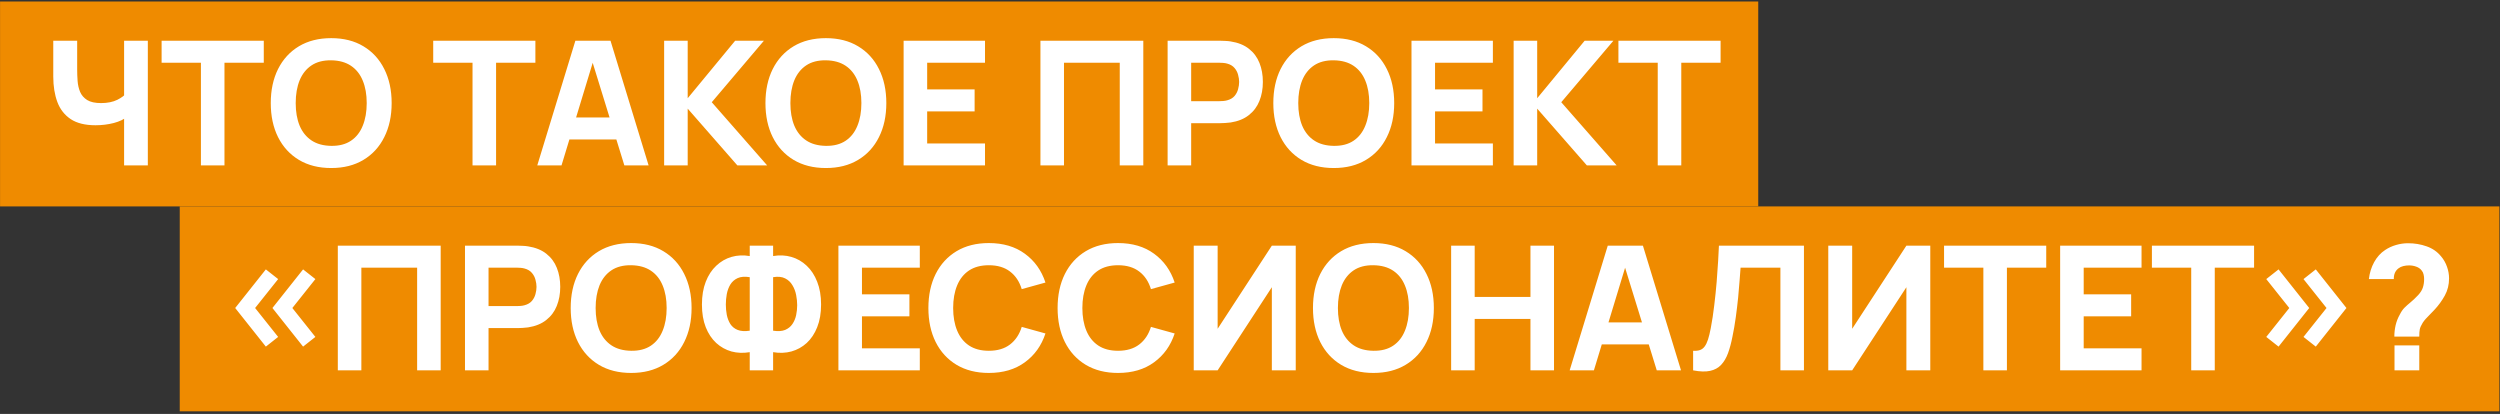 <?xml version="1.0" encoding="UTF-8"?> <svg xmlns="http://www.w3.org/2000/svg" width="610" height="101" viewBox="0 0 610 101" fill="none"><rect x="0" y="0" width="610" height="101" fill="#333333" stroke="none"/><rect width="429" height="50" transform="translate(0.012 0.365)" fill="#EF8B00"></rect><path d="M30.281 40.365V27.097L31.084 28.407C30.309 29.097 29.203 29.632 27.767 30.012C26.344 30.379 24.858 30.562 23.309 30.562C20.773 30.562 18.752 30.062 17.245 29.062C15.738 28.048 14.653 26.653 13.991 24.878C13.329 23.09 12.998 21.026 12.998 18.688V9.941H18.829V16.955C18.829 17.871 18.865 18.808 18.935 19.765C19.006 20.723 19.21 21.611 19.548 22.427C19.9 23.244 20.477 23.907 21.28 24.414C22.083 24.907 23.21 25.153 24.661 25.153C26.224 25.153 27.548 24.885 28.633 24.35C29.718 23.801 30.478 23.223 30.915 22.618L30.281 25.195V9.941H36.07V40.365H30.281ZM49.023 40.365V15.307H39.431V9.941L64.362 9.941V15.307L54.77 15.307V40.365H49.023ZM80.815 40.999C77.772 40.999 75.145 40.337 72.934 39.013C70.737 37.689 69.04 35.837 67.842 33.456C66.659 31.076 66.067 28.308 66.067 25.153C66.067 21.998 66.659 19.23 67.842 16.85C69.04 14.469 70.737 12.617 72.934 11.293C75.145 9.969 77.772 9.307 80.815 9.307C83.857 9.307 86.477 9.969 88.674 11.293C90.886 12.617 92.583 14.469 93.766 16.85C94.964 19.23 95.562 21.998 95.562 25.153C95.562 28.308 94.964 31.076 93.766 33.456C92.583 35.837 90.886 37.689 88.674 39.013C86.477 40.337 83.857 40.999 80.815 40.999ZM80.815 35.59C82.745 35.618 84.35 35.203 85.632 34.344C86.914 33.484 87.872 32.266 88.505 30.689C89.153 29.111 89.477 27.266 89.477 25.153C89.477 23.04 89.153 21.209 88.505 19.66C87.872 18.11 86.914 16.906 85.632 16.047C84.35 15.188 82.745 14.744 80.815 14.716C78.885 14.688 77.279 15.103 75.998 15.962C74.716 16.822 73.751 18.04 73.103 19.617C72.469 21.195 72.152 23.04 72.152 25.153C72.152 27.266 72.469 29.097 73.103 30.646C73.751 32.196 74.716 33.4 75.998 34.259C77.279 35.118 78.885 35.562 80.815 35.59ZM115.296 40.365V15.307H105.704V9.941H130.635V15.307H121.043V40.365H115.296ZM131.092 40.365L140.389 9.941H148.967L158.263 40.365H152.347L144.065 13.533H145.164L137.008 40.365H131.092ZM136.67 34.027V28.66H152.727V34.027H136.67ZM162.05 40.365V9.941H167.797V23.97L179.375 9.941H186.389L173.67 24.942L187.192 40.365H179.924L167.797 26.505V40.365H162.05ZM201.517 40.999C198.475 40.999 195.848 40.337 193.636 39.013C191.439 37.689 189.742 35.837 188.544 33.456C187.361 31.076 186.77 28.308 186.77 25.153C186.77 21.998 187.361 19.23 188.544 16.85C189.742 14.469 191.439 12.617 193.636 11.293C195.848 9.969 198.475 9.307 201.517 9.307C204.559 9.307 207.179 9.969 209.377 11.293C211.588 12.617 213.285 14.469 214.468 16.85C215.666 19.23 216.264 21.998 216.264 25.153C216.264 28.308 215.666 31.076 214.468 33.456C213.285 35.837 211.588 37.689 209.377 39.013C207.179 40.337 204.559 40.999 201.517 40.999ZM201.517 35.59C203.447 35.618 205.052 35.203 206.334 34.344C207.616 33.484 208.574 32.266 209.208 30.689C209.856 29.111 210.179 27.266 210.179 25.153C210.179 23.04 209.856 21.209 209.208 19.66C208.574 18.11 207.616 16.906 206.334 16.047C205.052 15.188 203.447 14.744 201.517 14.716C199.587 14.688 197.982 15.103 196.7 15.962C195.418 16.822 194.453 18.04 193.805 19.617C193.171 21.195 192.855 23.04 192.855 25.153C192.855 27.266 193.171 29.097 193.805 30.646C194.453 32.196 195.418 33.4 196.7 34.259C197.982 35.118 199.587 35.562 201.517 35.59ZM220.482 40.365V9.941L240.342 9.941V15.307H226.229V21.815H237.807V27.181H226.229V34.999H240.342V40.365H220.482ZM253.866 40.365V9.941H278.966V40.365H273.219V15.307H259.613V40.365H253.866ZM284.898 40.365V9.941H297.744C298.039 9.941 298.434 9.955 298.927 9.983C299.434 9.997 299.885 10.04 300.279 10.11C302.096 10.392 303.582 10.99 304.737 11.906C305.906 12.821 306.765 13.976 307.315 15.371C307.864 16.751 308.139 18.294 308.139 19.998C308.139 21.702 307.857 23.252 307.293 24.646C306.744 26.026 305.885 27.174 304.716 28.09C303.561 29.005 302.082 29.604 300.279 29.886C299.885 29.942 299.434 29.984 298.927 30.012C298.42 30.041 298.025 30.055 297.744 30.055H290.645V40.365H284.898ZM290.645 24.688H297.49C297.786 24.688 298.11 24.674 298.462 24.646C298.814 24.618 299.138 24.561 299.434 24.477C300.209 24.266 300.807 23.913 301.23 23.421C301.652 22.913 301.941 22.357 302.096 21.751C302.265 21.132 302.35 20.547 302.35 19.998C302.35 19.448 302.265 18.871 302.096 18.265C301.941 17.646 301.652 17.089 301.23 16.596C300.807 16.089 300.209 15.73 299.434 15.519C299.138 15.434 298.814 15.378 298.462 15.35C298.11 15.322 297.786 15.307 297.49 15.307H290.645V24.688ZM325.438 40.999C322.395 40.999 319.768 40.337 317.557 39.013C315.36 37.689 313.662 35.837 312.465 33.456C311.282 31.076 310.69 28.308 310.69 25.153C310.69 21.998 311.282 19.23 312.465 16.85C313.662 14.469 315.36 12.617 317.557 11.293C319.768 9.969 322.395 9.307 325.438 9.307C328.48 9.307 331.1 9.969 333.297 11.293C335.509 12.617 337.206 14.469 338.389 16.85C339.587 19.23 340.185 21.998 340.185 25.153C340.185 28.308 339.587 31.076 338.389 33.456C337.206 35.837 335.509 37.689 333.297 39.013C331.1 40.337 328.48 40.999 325.438 40.999ZM325.438 35.59C327.368 35.618 328.973 35.203 330.255 34.344C331.537 33.484 332.495 32.266 333.128 30.689C333.776 29.111 334.1 27.266 334.1 25.153C334.1 23.04 333.776 21.209 333.128 19.66C332.495 18.11 331.537 16.906 330.255 16.047C328.973 15.188 327.368 14.744 325.438 14.716C323.508 14.688 321.902 15.103 320.621 15.962C319.339 16.822 318.374 18.04 317.726 19.617C317.092 21.195 316.775 23.04 316.775 25.153C316.775 27.266 317.092 29.097 317.726 30.646C318.374 32.196 319.339 33.4 320.621 34.259C321.902 35.118 323.508 35.562 325.438 35.59ZM344.403 40.365V9.941L364.263 9.941V15.307H350.15V21.815H361.728V27.181H350.15V34.999H364.263V40.365H344.403ZM369.327 40.365V9.941H375.074V23.97L386.652 9.941H393.667L380.948 24.942L394.47 40.365H387.202L375.074 26.505V40.365H369.327ZM404.486 40.365V15.307H394.894V9.941H419.825V15.307H410.233V40.365H404.486Z" fill="white"></path><rect width="566" height="50" transform="translate(43.855 50.365)" fill="#EF8B00"></rect><path d="M73.952 84.576L66.472 75.153L73.952 65.73L76.952 68.096L71.332 75.153L76.952 82.21L73.952 84.576ZM64.867 84.576L57.387 75.153L64.867 65.73L67.867 68.096L62.247 75.153L67.867 82.21L64.867 84.576ZM82.426 90.365V59.941H107.526V90.365H101.779V65.307H88.172V90.365H82.426ZM113.457 90.365V59.941H126.303C126.599 59.941 126.993 59.955 127.486 59.983C127.994 59.997 128.444 60.039 128.839 60.11C130.656 60.392 132.142 60.99 133.297 61.906C134.466 62.821 135.325 63.976 135.874 65.371C136.424 66.751 136.698 68.293 136.698 69.998C136.698 71.702 136.417 73.251 135.853 74.646C135.304 76.026 134.445 77.174 133.276 78.09C132.121 79.005 130.642 79.604 128.839 79.886C128.444 79.942 127.994 79.984 127.486 80.013C126.979 80.041 126.585 80.055 126.303 80.055H119.204V90.365H113.457ZM119.204 74.688H126.05C126.346 74.688 126.67 74.674 127.022 74.646C127.374 74.618 127.698 74.561 127.994 74.477C128.768 74.266 129.367 73.913 129.789 73.421C130.212 72.913 130.501 72.357 130.656 71.751C130.825 71.132 130.909 70.547 130.909 69.998C130.909 69.448 130.825 68.871 130.656 68.265C130.501 67.646 130.212 67.089 129.789 66.596C129.367 66.089 128.768 65.73 127.994 65.519C127.698 65.434 127.374 65.378 127.022 65.35C126.67 65.322 126.346 65.307 126.05 65.307H119.204V74.688ZM153.998 90.999C150.955 90.999 148.328 90.337 146.117 89.013C143.919 87.689 142.222 85.837 141.025 83.456C139.842 81.076 139.25 78.308 139.25 75.153C139.25 71.998 139.842 69.23 141.025 66.85C142.222 64.469 143.919 62.617 146.117 61.293C148.328 59.969 150.955 59.307 153.998 59.307C157.04 59.307 159.66 59.969 161.857 61.293C164.069 62.617 165.766 64.469 166.949 66.85C168.146 69.23 168.745 71.998 168.745 75.153C168.745 78.308 168.146 81.076 166.949 83.456C165.766 85.837 164.069 87.689 161.857 89.013C159.66 90.337 157.04 90.999 153.998 90.999ZM153.998 85.59C155.927 85.618 157.533 85.203 158.815 84.344C160.096 83.484 161.054 82.266 161.688 80.689C162.336 79.111 162.66 77.266 162.66 75.153C162.66 73.04 162.336 71.209 161.688 69.66C161.054 68.11 160.096 66.906 158.815 66.047C157.533 65.188 155.927 64.744 153.998 64.716C152.068 64.688 150.462 65.103 149.18 65.962C147.899 66.822 146.934 68.04 146.286 69.618C145.652 71.195 145.335 73.04 145.335 75.153C145.335 77.266 145.652 79.097 146.286 80.646C146.934 82.196 147.899 83.4 149.18 84.259C150.462 85.118 152.068 85.562 153.998 85.59ZM182.935 90.365V85.928C181.372 86.196 179.885 86.14 178.477 85.759C177.083 85.365 175.843 84.675 174.758 83.689C173.674 82.689 172.822 81.407 172.202 79.844C171.582 78.266 171.272 76.421 171.272 74.308C171.272 72.195 171.582 70.343 172.202 68.751C172.822 67.16 173.674 65.857 174.758 64.843C175.843 63.814 177.083 63.096 178.477 62.688C179.885 62.279 181.372 62.209 182.935 62.476V59.941H188.64V62.476C190.203 62.209 191.689 62.279 193.098 62.688C194.506 63.096 195.753 63.814 196.837 64.843C197.922 65.857 198.774 67.16 199.394 68.751C200.028 70.343 200.344 72.195 200.344 74.308C200.344 76.421 200.028 78.266 199.394 79.844C198.774 81.407 197.922 82.689 196.837 83.689C195.753 84.675 194.506 85.365 193.098 85.759C191.689 86.14 190.203 86.196 188.64 85.928V90.365H182.935ZM182.935 80.689V67.632C181.738 67.434 180.752 67.512 179.977 67.864C179.216 68.216 178.625 68.737 178.202 69.427C177.794 70.103 177.505 70.878 177.336 71.751C177.181 72.611 177.104 73.463 177.104 74.308C177.104 75.153 177.181 75.991 177.336 76.822C177.505 77.653 177.794 78.4 178.202 79.062C178.625 79.71 179.216 80.189 179.977 80.498C180.752 80.808 181.738 80.872 182.935 80.689ZM188.64 80.689C189.837 80.872 190.816 80.808 191.576 80.498C192.337 80.174 192.929 79.696 193.351 79.062C193.788 78.414 194.091 77.688 194.26 76.886C194.429 76.069 194.513 75.266 194.513 74.477C194.513 73.688 194.429 72.857 194.26 71.984C194.091 71.111 193.788 70.315 193.351 69.596C192.929 68.864 192.337 68.308 191.576 67.927C190.816 67.533 189.837 67.434 188.64 67.632V80.689ZM204.572 90.365V59.941H224.432V65.307H210.319V71.815H221.897V77.181H210.319V84.999H224.432V90.365H204.572ZM241.274 90.999C238.232 90.999 235.605 90.337 233.394 89.013C231.196 87.689 229.499 85.837 228.302 83.456C227.119 81.076 226.527 78.308 226.527 75.153C226.527 71.998 227.119 69.23 228.302 66.85C229.499 64.469 231.196 62.617 233.394 61.293C235.605 59.969 238.232 59.307 241.274 59.307C244.768 59.307 247.697 60.173 250.064 61.906C252.444 63.638 254.12 65.984 255.092 68.941L249.303 70.547C248.74 68.702 247.789 67.272 246.451 66.258C245.113 65.23 243.387 64.716 241.274 64.716C239.345 64.716 237.732 65.145 236.436 66.005C235.154 66.864 234.189 68.075 233.542 69.639C232.894 71.202 232.57 73.04 232.57 75.153C232.57 77.266 232.894 79.104 233.542 80.668C234.189 82.231 235.154 83.442 236.436 84.302C237.732 85.161 239.345 85.59 241.274 85.59C243.387 85.59 245.113 85.076 246.451 84.048C247.789 83.02 248.74 81.59 249.303 79.759L255.092 81.365C254.12 84.323 252.444 86.668 250.064 88.4C247.697 90.133 244.768 90.999 241.274 90.999ZM272.801 90.999C269.759 90.999 267.132 90.337 264.921 89.013C262.723 87.689 261.026 85.837 259.829 83.456C258.646 81.076 258.054 78.308 258.054 75.153C258.054 71.998 258.646 69.23 259.829 66.85C261.026 64.469 262.723 62.617 264.921 61.293C267.132 59.969 269.759 59.307 272.801 59.307C276.295 59.307 279.224 60.173 281.591 61.906C283.971 63.638 285.647 65.984 286.619 68.941L280.83 70.547C280.267 68.702 279.316 67.272 277.978 66.258C276.64 65.23 274.914 64.716 272.801 64.716C270.872 64.716 269.259 65.145 267.963 66.005C266.681 66.864 265.716 68.075 265.069 69.639C264.421 71.202 264.097 73.04 264.097 75.153C264.097 77.266 264.421 79.104 265.069 80.668C265.716 82.231 266.681 83.442 267.963 84.302C269.259 85.161 270.872 85.59 272.801 85.59C274.914 85.59 276.64 85.076 277.978 84.048C279.316 83.02 280.267 81.59 280.83 79.759L286.619 81.365C285.647 84.323 283.971 86.668 281.591 88.4C279.224 90.133 276.295 90.999 272.801 90.999ZM316.16 90.365H310.329V70.082L297.103 90.365H291.271V59.941H297.103V80.224L310.329 59.941H316.16V90.365ZM335.113 90.999C332.07 90.999 329.443 90.337 327.232 89.013C325.034 87.689 323.337 85.837 322.14 83.456C320.957 81.076 320.365 78.308 320.365 75.153C320.365 71.998 320.957 69.23 322.14 66.85C323.337 64.469 325.034 62.617 327.232 61.293C329.443 59.969 332.07 59.307 335.113 59.307C338.155 59.307 340.775 59.969 342.972 61.293C345.184 62.617 346.881 64.469 348.064 66.85C349.261 69.23 349.86 71.998 349.86 75.153C349.86 78.308 349.261 81.076 348.064 83.456C346.881 85.837 345.184 87.689 342.972 89.013C340.775 90.337 338.155 90.999 335.113 90.999ZM335.113 85.59C337.042 85.618 338.648 85.203 339.93 84.344C341.212 83.484 342.169 82.266 342.803 80.689C343.451 79.111 343.775 77.266 343.775 75.153C343.775 73.04 343.451 71.209 342.803 69.66C342.169 68.11 341.212 66.906 339.93 66.047C338.648 65.188 337.042 64.744 335.113 64.716C333.183 64.688 331.577 65.103 330.295 65.962C329.014 66.822 328.049 68.04 327.401 69.618C326.767 71.195 326.45 73.04 326.45 75.153C326.45 77.266 326.767 79.097 327.401 80.646C328.049 82.196 329.014 83.4 330.295 84.259C331.577 85.118 333.183 85.562 335.113 85.59ZM354.078 90.365V59.941H359.824V72.449H373.431V59.941H379.178V90.365L373.431 90.365V77.815H359.824V90.365H354.078ZM382.997 90.365L392.293 59.941H400.871L410.167 90.365H404.251L395.969 63.533H397.068L388.912 90.365H382.997ZM388.574 84.027V78.66H404.632V84.027H388.574ZM413.121 90.365V85.59C413.768 85.633 414.318 85.576 414.769 85.421C415.219 85.266 415.6 84.985 415.909 84.576C416.233 84.154 416.515 83.576 416.755 82.844C416.994 82.097 417.219 81.168 417.431 80.055C417.769 78.294 418.05 76.442 418.276 74.498C418.515 72.54 418.712 70.625 418.867 68.751C419.022 66.878 419.142 65.174 419.227 63.638C419.311 62.089 419.374 60.856 419.417 59.941L440.164 59.941V90.365H434.418V65.307H424.699C424.642 66.096 424.565 67.124 424.466 68.392C424.382 69.66 424.262 71.061 424.107 72.597C423.952 74.132 423.762 75.724 423.537 77.371C423.311 79.019 423.037 80.618 422.713 82.168C422.417 83.675 422.058 85.013 421.635 86.182C421.213 87.337 420.649 88.288 419.945 89.034C419.255 89.767 418.36 90.253 417.262 90.492C416.163 90.731 414.783 90.689 413.121 90.365ZM470.989 90.365H465.158V70.082L451.931 90.365H446.1V59.941H451.931V80.224L465.158 59.941H470.989V90.365ZM483.941 90.365V65.307H474.349V59.941H499.28V65.307H489.688V90.365H483.941ZM502.675 90.365V59.941H522.536V65.307H508.422V71.815H520V77.181H508.422V84.999H522.536V90.365H502.675ZM534.657 90.365V65.307H525.064V59.941H549.995V65.307H540.403V90.365H534.657ZM555.968 84.576L552.968 82.21L558.588 75.153L552.968 68.096L555.968 65.73L563.448 75.153L555.968 84.576ZM565.053 84.576L562.053 82.21L567.673 75.153L562.053 68.096L565.053 65.73L572.533 75.153L565.053 84.576ZM584.218 82.125C584.218 81.196 584.324 80.266 584.535 79.336C584.761 78.407 585.092 77.562 585.528 76.801C585.88 76.083 586.261 75.519 586.669 75.111C587.092 74.688 587.571 74.259 588.106 73.822C588.655 73.385 589.303 72.773 590.05 71.984C590.627 71.35 591.007 70.73 591.19 70.125C591.388 69.505 591.486 68.829 591.486 68.096C591.486 67.716 591.444 67.35 591.36 66.998C591.289 66.645 591.148 66.336 590.937 66.068C590.599 65.603 590.148 65.272 589.585 65.075C589.035 64.864 588.444 64.758 587.81 64.758C587.331 64.758 586.859 64.814 586.394 64.927C585.944 65.04 585.556 65.223 585.232 65.476C584.838 65.772 584.542 66.145 584.345 66.596C584.162 67.047 584.077 67.547 584.091 68.096H578.007C578.176 66.589 578.605 65.209 579.295 63.955C579.986 62.702 580.88 61.716 581.979 60.997C582.782 60.462 583.669 60.054 584.641 59.772C585.613 59.49 586.585 59.349 587.556 59.349C589.162 59.349 590.676 59.603 592.099 60.11C593.522 60.603 594.698 61.42 595.627 62.561C596.247 63.279 596.726 64.117 597.064 65.075C597.402 66.019 597.571 66.969 597.571 67.927C597.571 69.463 597.226 70.857 596.536 72.111C595.846 73.364 594.994 74.533 593.979 75.618C593.543 76.083 593.148 76.491 592.796 76.843C592.458 77.181 592.148 77.505 591.867 77.815C591.599 78.111 591.36 78.421 591.148 78.745C590.754 79.393 590.514 79.921 590.43 80.329C590.345 80.738 590.303 81.337 590.303 82.125H584.218ZM584.26 90.365V84.28H590.303V90.365H584.26Z" fill="white"></path></svg> 